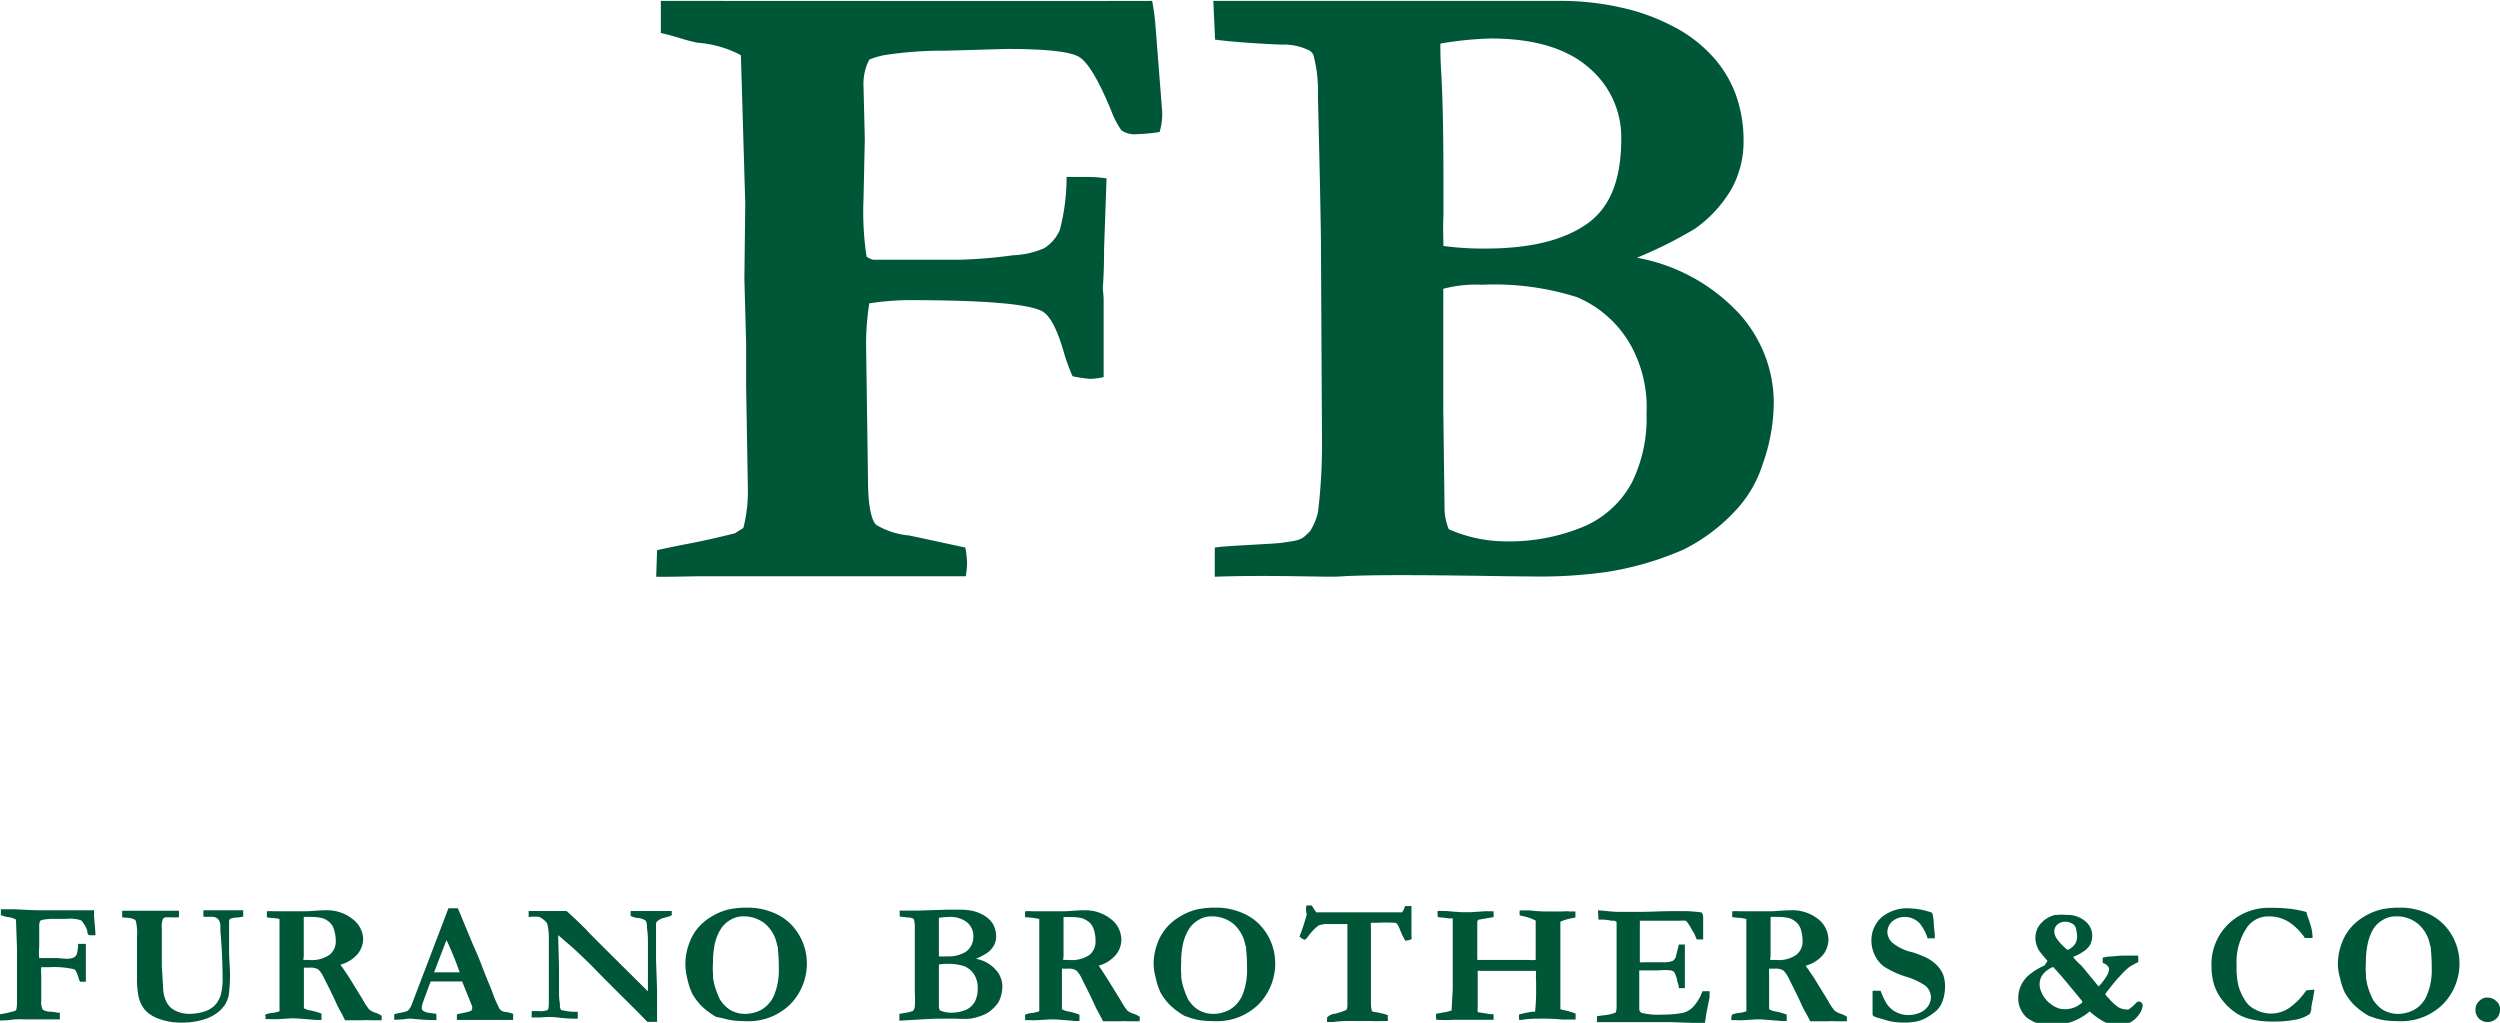 <svg xmlns="http://www.w3.org/2000/svg" viewBox="0 0 172.09 70.41"><defs><style>.cls-1{fill:#005738;}</style></defs><g id="レイヤー_2" data-name="レイヤー 2"><g id="Objects"><path class="cls-1" d="M45.17,39.7l.06-1.83c.45-.1,1.2-.26,2.24-.46s2.08-.44,3.12-.7l.58-.37a10,10,0,0,0,.31-2.51v-.18l-.12-7.07,0-3-.12-4.38.06-5.2L51,3.8a7.48,7.48,0,0,0-3-.86c-.41-.08-1-.25-1.78-.49l-.73-.18V.06S79,.08,79.31.06a15,15,0,0,1,.24,1.87L80,7.68a4.22,4.22,0,0,1-.18,1.41,13.54,13.54,0,0,1-1.63.15,1.59,1.59,0,0,1-1-.27,6.17,6.17,0,0,1-.71-1.38c-.85-2.06-1.58-3.28-2.18-3.66s-2.28-.56-5-.56l-4.22.12a26.36,26.36,0,0,0-4.24.31,6.07,6.07,0,0,0-1,.3,3.62,3.62,0,0,0-.4,1.81l.09,3.65-.09,4.18a20.51,20.51,0,0,0,.21,3.92,1.24,1.24,0,0,0,.46.22l2.17,0H66a33.43,33.43,0,0,0,3.75-.31,5.93,5.93,0,0,0,2.14-.49,2.81,2.81,0,0,0,1.06-1.24,14.3,14.3,0,0,0,.47-3.66l.83,0,.58,0c.22,0,.67,0,1.34.1L76,17.14q0,1.56-.09,2.7l.06.67q0,.31,0,4.53c0,.19,0,.49,0,.92a4.9,4.9,0,0,1-.93.12,9.2,9.2,0,0,1-1.21-.18,13.32,13.32,0,0,1-.61-1.68q-.7-2.43-1.53-2.82c-1-.49-4-.74-9.23-.74a19.22,19.22,0,0,0-2.62.22,17.48,17.48,0,0,0-.22,3L59.75,33c0,1.7.2,2.74.55,3.12a5.29,5.29,0,0,0,2.29.74l3.86.83a6.92,6.92,0,0,1,.12,1.05,6.46,6.46,0,0,1-.09.93H60.6c-.49,0-2.77,0-6.85,0H47.9S45.66,39.72,45.17,39.7Z"/><path class="cls-1" d="M83.62,39.7v-2c.49-.13,3.94-.24,4.63-.34,1.33-.19,1.33-.19,1.93-.8a4,4,0,0,0,.55-1.34A39.18,39.18,0,0,0,91,30.18l-.07-13q0-2-.21-10.56a9.71,9.71,0,0,0-.31-2.84.69.69,0,0,0-.3-.31,3.87,3.87,0,0,0-1.84-.4c-.39,0-3-.13-4.63-.34L83.52.06H102l1.19,0c.25,0,.49,0,.74,0l1.62,0h2a19,19,0,0,1,5,.7,14.33,14.33,0,0,1,2.51,1,9.65,9.65,0,0,1,2.71,2,8,8,0,0,1,1.7,2.71,9.32,9.32,0,0,1,.55,3.18,6.8,6.8,0,0,1-.83,3.36,8.76,8.76,0,0,1-2.51,2.73,29.2,29.2,0,0,1-4,2,12.68,12.68,0,0,1,7,3.81,9.15,9.15,0,0,1,2.42,6.17,12.87,12.87,0,0,1-.76,4.22A8.36,8.36,0,0,1,119.6,35a12.53,12.53,0,0,1-3.69,2.82,21.3,21.3,0,0,1-5.37,1.56,33,33,0,0,1-5.21.3h0c-2.2,0-10-.2-13.07,0C91.4,39.75,87.53,39.56,83.62,39.7ZM99.36,16.93a20.15,20.15,0,0,0,2.88.18c3.06,0,5.38-.56,7-1.7s2.36-3.08,2.36-5.86a6.26,6.26,0,0,0-2.24-4.9c-1.49-1.3-3.73-2-6.73-2A24,24,0,0,0,99.15,3c0,.47,0,1.14.06,2,.1,1.74.15,4.16.15,7.29l0,2.57C99.33,15.36,99.34,16,99.36,16.93Zm.37,19.5a9.74,9.74,0,0,0,3.7.83,13.3,13.3,0,0,0,5.7-1.06,6.81,6.81,0,0,0,3.21-3,10,10,0,0,0,1-4.75,8.78,8.78,0,0,0-1.1-4.71,7.66,7.66,0,0,0-3.7-3.29,18.87,18.87,0,0,0-6.52-.85,8.78,8.78,0,0,0-2.67.28v3.76l0,4.54.09,7A4,4,0,0,0,99.73,36.43Z"/><path class="cls-1" d="M0,70.25v-.43l.43-.08L1,69.6l.11-.07a1.86,1.86,0,0,0,.06-.48v0l0-1.35v-.56l0-.84v-1l-.07-2a1.38,1.38,0,0,0-.56-.17,1.94,1.94,0,0,1-.34-.09L.06,63v-.41l.77,0c.46,0,1.15.07,2.06.07.45,0,.92,0,1.42,0h.76l1,0h.18l.22,0c0,.12,0,.24,0,.35l.09,1.1a.91.91,0,0,1,0,.27l-.31,0a.29.29,0,0,1-.19-.06A1.11,1.11,0,0,1,6,64.05a1.93,1.93,0,0,0-.42-.7,2.56,2.56,0,0,0-1-.1l-.8,0a4.32,4.32,0,0,0-.81.06l-.19.06a.68.68,0,0,0-.08.34l0,.7,0,.79a3.32,3.32,0,0,0,0,.75.2.2,0,0,0,.08,0H4A6.37,6.37,0,0,0,4.68,66a1.48,1.48,0,0,0,.41-.09.58.58,0,0,0,.2-.24,2.83,2.83,0,0,0,.09-.7h.27l.26,0,0,.93c0,.2,0,.37,0,.52v.12s0,.33,0,.87a1.31,1.31,0,0,1,0,.17l-.17,0-.23,0a1.56,1.56,0,0,1-.12-.32c-.09-.31-.19-.49-.29-.54a6.06,6.06,0,0,0-1.76-.14c-.14,0-.31,0-.5,0a3.32,3.32,0,0,0,0,.57l0,1.75a1.17,1.17,0,0,0,.1.6,1.18,1.18,0,0,0,.44.14h.12a2.79,2.79,0,0,1,.46.07l.16,0c0,.1,0,.18,0,.24s0,.13,0,.22H3.77l-.83,0H1.63a5.93,5.93,0,0,0-.61,0l-.5.06Z"/><path class="cls-1" d="M8.41,63.15v-.46h.21l.62,0,.9,0,.92,0,.79,0h.47v.45a5.06,5.06,0,0,1-.68,0c-.22,0-.36,0-.43.13a1.61,1.61,0,0,0-.07.69v1.06l0,.47,0,1L11.23,68a2.21,2.21,0,0,0,.28,1.06,1.29,1.29,0,0,0,.52.49,2.19,2.19,0,0,0,1,.24,3.51,3.51,0,0,0,1-.15,1.68,1.68,0,0,0,.54-.26,1.26,1.26,0,0,0,.35-.34,2.05,2.05,0,0,0,.29-.6,4.36,4.36,0,0,0,.11-1.19c0-1-.05-2-.15-3.19l0-.3a.74.74,0,0,0-.13-.46.55.55,0,0,0-.42-.19l-.55,0-.07,0v-.45h.46l1.11,0c.38,0,.73,0,1.07,0h.1c0,.13,0,.22,0,.27a.61.61,0,0,1,0,.16,2.12,2.12,0,0,1-.45.07,1.57,1.57,0,0,0-.43.08.27.27,0,0,0-.09.22c0,.07,0,.17,0,.3s0,.27,0,.51v.32c0,.08,0,.16,0,.24l0,.86.06,1.18a10.53,10.53,0,0,1-.08,1.6,2,2,0,0,1-.23.63,2.19,2.19,0,0,1-.61.65,3,3,0,0,1-1,.46,4.83,4.83,0,0,1-1.39.18,4.23,4.23,0,0,1-1.55-.25,2.31,2.31,0,0,1-1-.63,2.22,2.22,0,0,1-.45-1,6.36,6.36,0,0,1-.09-1.23V64.48a3.37,3.37,0,0,0-.09-1.11c-.09-.12-.35-.19-.8-.21Z"/><path class="cls-1" d="M18.25,69.85a1.58,1.58,0,0,1,.45-.12,2.14,2.14,0,0,0,.54-.12.86.86,0,0,0,0-.17c0-.06,0-.24,0-.56v-1.3l0-.7V66c0-.43,0-.82,0-1.19,0-.81,0-1.33,0-1.55L19,63.21a6,6,0,0,1-.63-.06l0-.35,0-.07a3.4,3.4,0,0,1,.53,0h.55l.45,0,.31,0,.73,0c.46,0,.94-.07,1.44-.07a2.83,2.83,0,0,1,1.9.61A1.82,1.82,0,0,1,25,64.6a1.71,1.71,0,0,1-.38,1.07,2.38,2.38,0,0,1-1.17.73c0,.08.11.17.18.28s.3.44.4.6l.93,1.51a3.93,3.93,0,0,0,.46.7,1.31,1.31,0,0,0,.44.23,1.56,1.56,0,0,1,.41.2.55.55,0,0,1,0,.17v.14H26l-.3,0h-.24a3,3,0,0,0-.46,0h-.59l-.4,0-.26,0-.19-.39c-.17-.29-.28-.51-.35-.65-.17-.38-.46-1-.88-1.81a2,2,0,0,0-.41-.64,1,1,0,0,0-.6-.13l-.4,0c0,.11,0,.24,0,.4l0,1.29,0,1.1a1.14,1.14,0,0,0,.43.15,5.33,5.33,0,0,1,.78.22c0,.19,0,.34,0,.44h-.38c-.84-.07-1.34-.11-1.49-.11H20l-.8.05a5.56,5.56,0,0,1-.67,0h-.25c0-.1,0-.16,0-.19S18.24,69.93,18.25,69.85Zm2.63-3.77h.41a2.12,2.12,0,0,0,1.4-.36,1.17,1.17,0,0,0,.42-1,2.26,2.26,0,0,0-.11-.69,1.08,1.08,0,0,0-.25-.48,1.38,1.38,0,0,0-.56-.35,3.18,3.18,0,0,0-.82-.08,3,3,0,0,0-.46,0l0,.11,0,.78,0,.48v.64c0,.18,0,.41,0,.69Z"/><path class="cls-1" d="M27.14,70.21v-.4l.39-.09a2,2,0,0,0,.55-.15,1.12,1.12,0,0,0,.23-.34l1.18-3.09,1.38-3.62h.64l.05.1,1,2.41c.23.51.44,1,.62,1.48s.34.87.47,1.18.19.45.32.82a6.71,6.71,0,0,0,.33.75.7.7,0,0,0,.17.28.64.64,0,0,0,.34.12,2.13,2.13,0,0,1,.51.13,2.16,2.16,0,0,1,0,.29v.13c-.29,0-.61,0-1,0s-.65,0-.93,0h-.66l-1,0h-.28c0-.13,0-.26,0-.39l.65-.14a1.56,1.56,0,0,0,.34-.11.2.2,0,0,0,.06-.14.5.5,0,0,0,0-.16l-.23-.57-.46-1.14H29.65c-.08.19-.25.65-.51,1.37a1.82,1.82,0,0,0-.11.42.28.28,0,0,0,.08.22,1.08,1.08,0,0,0,.51.16l.42.06v.29a.66.66,0,0,1,0,.14c-.24,0-.82,0-1.73-.1l-.23,0a4.89,4.89,0,0,1-.83.07Zm2.74-3.28,1.61,0h.15c-.12-.35-.27-.75-.46-1.21s-.34-.81-.45-1Z"/><path class="cls-1" d="M36.39,63.12l0-.41H39c.6.54,1.09,1,1.46,1.4s1.76,1.77,4.14,4.13v-.15l0-.67c0-.4,0-.72,0-1s0-.5,0-.83,0-.61,0-.87c0-.51-.07-.8-.07-.88a.81.81,0,0,0-.08-.46,1,1,0,0,0-.56-.19,1.55,1.55,0,0,1-.48-.14v-.34l.16,0,1.15,0,1.28,0h.24V63a1,1,0,0,1-.27.11l-.44.12a2.33,2.33,0,0,0-.32.21.38.38,0,0,0-.05.21s0,.11,0,.25,0,.23,0,.49c0,.56,0,1,0,1.33,0,.11,0,.23,0,.36l.07,2.05v1l0,.3,0,.32c0,.16,0,.25,0,.28v.31l-.67,0-.7-.72-1.42-1.41-1-1-.73-.75q-.7-.69-1.29-1.23l-1-.86.06,2.18v.82l0,.76c0,.32,0,.67.07,1a.51.51,0,0,0,0,.21.71.71,0,0,0,.07.18,4,4,0,0,0,1,.13l.15,0,0,.47h-.23c-.12,0-.51,0-1.17-.08s-1,0-1.24,0l-.34,0-.19,0a2,2,0,0,1,0-.23v-.21l.27,0h.23a1.28,1.28,0,0,0,.58-.07c.06,0,.09-.18.1-.4,0-.61,0-1,0-1.13v-3.4a4.35,4.35,0,0,0-.09-.94.43.43,0,0,0-.14-.23,1.28,1.28,0,0,0-.45-.32A4.29,4.29,0,0,0,36.39,63.12Z"/><path class="cls-1" d="M47.18,66.34a3.93,3.93,0,0,1,.28-1.45,3.3,3.3,0,0,1,.57-1,3.75,3.75,0,0,1,.92-.78,4.3,4.3,0,0,1,1.13-.49,5.6,5.6,0,0,1,1.29-.14,4.58,4.58,0,0,1,2.1.45,3.53,3.53,0,0,1,1.41,1.23,3.83,3.83,0,0,1,.66,2.12,4,4,0,0,1-1.12,2.83,4.09,4.09,0,0,1-3.12,1.18,6.81,6.81,0,0,1-.93-.06,4.91,4.91,0,0,1-.57-.13L49.3,70a5.18,5.18,0,0,1-1-.74,4.23,4.23,0,0,1-.65-.86,4.52,4.52,0,0,1-.33-1A4.1,4.1,0,0,1,47.18,66.34Zm4-3.26a1.68,1.68,0,0,0-.9.24,1.91,1.91,0,0,0-.59.52,3.16,3.16,0,0,0-.47,1.06,6.17,6.17,0,0,0-.14,1.4,4.2,4.2,0,0,0,0,.72,1.85,1.85,0,0,1,0,.24,3.54,3.54,0,0,0,.13.63,5.52,5.52,0,0,0,.35.91,2.32,2.32,0,0,0,.52.59,1.71,1.71,0,0,0,.51.28,1.92,1.92,0,0,0,.66.12,2.36,2.36,0,0,0,1.17-.29,2.12,2.12,0,0,0,.87-1,4.53,4.53,0,0,0,.32-1.84c0-.31,0-.73-.06-1.27l0-.11s0-.11-.06-.24a2.53,2.53,0,0,0-.82-1.45A2.32,2.32,0,0,0,51.15,63.08Z"/><path class="cls-1" d="M61.91,70.26l0-.47.33-.06a2.56,2.56,0,0,0,.62-.15.81.81,0,0,0,.11-.26,7.46,7.46,0,0,0,0-1l0-2.48c0-.26,0-.93,0-2a1.7,1.7,0,0,0-.06-.55l-.05-.06a.84.84,0,0,0-.35-.07l-.58-.07v-.41l1.3,0,1.91-.06h1a3.74,3.74,0,0,1,1,.13,3.12,3.12,0,0,1,.48.2,2,2,0,0,1,.52.38,1.41,1.41,0,0,1,.32.52,1.73,1.73,0,0,1,.11.6,1.24,1.24,0,0,1-.16.64,1.55,1.55,0,0,1-.48.52,5.49,5.49,0,0,1-.75.39,2.36,2.36,0,0,1,1.34.73A1.72,1.72,0,0,1,69,67.89a2.65,2.65,0,0,1-.14.81,1.56,1.56,0,0,1-.36.58,2.32,2.32,0,0,1-.7.54,4.15,4.15,0,0,1-1,.3,7.65,7.65,0,0,1-1,0l-1,0q-.63,0-1.5.06Zm2.72-4.43a3,3,0,0,0,.55,0,2.23,2.23,0,0,0,1.33-.33A1.27,1.27,0,0,0,67,64.43a1.21,1.21,0,0,0-.43-.94,1.88,1.88,0,0,0-1.28-.37,4.83,4.83,0,0,0-.66.06c0,.09,0,.22,0,.39,0,.33,0,.79,0,1.39v.87Zm.07,3.72a2,2,0,0,0,.71.16,2.65,2.65,0,0,0,1.09-.2,1.36,1.36,0,0,0,.61-.57,1.87,1.87,0,0,0,.19-.9,1.66,1.66,0,0,0-.21-.9,1.47,1.47,0,0,0-.71-.63,3.53,3.53,0,0,0-1.24-.16,1.94,1.94,0,0,0-.51.05V68l0,1.34A.74.74,0,0,0,64.7,69.55Z"/><path class="cls-1" d="M70.56,69.85a1.58,1.58,0,0,1,.45-.12,2.16,2.16,0,0,0,.53-.12c0-.08,0-.14,0-.17s0-.24,0-.56v-1.3l0-.7V66c0-.43,0-.82,0-1.19,0-.81,0-1.33,0-1.55l-.35-.07-.63-.06V62.8l0-.07a3.62,3.62,0,0,1,.54,0h.54l.46,0,.31,0,.73,0c.45,0,.93-.07,1.44-.07a2.85,2.85,0,0,1,1.9.61,1.82,1.82,0,0,1,.71,1.4,1.66,1.66,0,0,1-.39,1.07,2.34,2.34,0,0,1-1.17.73l.19.28.39.6.93,1.51a4.65,4.65,0,0,0,.46.7,1.39,1.39,0,0,0,.45.23,1.48,1.48,0,0,1,.4.2.38.38,0,0,1,0,.17.76.76,0,0,1,0,.14h-.27l-.31,0h-.24a2.86,2.86,0,0,0-.46,0h-.58l-.41,0-.25,0-.2-.39c-.16-.29-.28-.51-.34-.65-.17-.38-.47-1-.88-1.81a2.23,2.23,0,0,0-.41-.64,1,1,0,0,0-.6-.13l-.4,0c0,.11,0,.24,0,.4l0,1.29,0,1.1a1.15,1.15,0,0,0,.42.15,4.69,4.69,0,0,1,.78.22,2.63,2.63,0,0,1,0,.44H74c-.83-.07-1.33-.11-1.49-.11h-.21l-.81.05a5.44,5.44,0,0,1-.67,0h-.25a1.77,1.77,0,0,1,0-.19A.69.69,0,0,1,70.56,69.85Zm2.62-3.77h.41A2.17,2.17,0,0,0,75,65.73a1.19,1.19,0,0,0,.41-1,2.26,2.26,0,0,0-.1-.69,1.19,1.19,0,0,0-.25-.48,1.49,1.49,0,0,0-.57-.35,3.13,3.13,0,0,0-.82-.08,3,3,0,0,0-.46,0v.89l0,.48v.64c0,.18,0,.41,0,.69Z"/><path class="cls-1" d="M79.41,66.34a4.15,4.15,0,0,1,.28-1.45,3.57,3.57,0,0,1,.58-1,3.75,3.75,0,0,1,.92-.78,4.3,4.3,0,0,1,1.13-.49,5.6,5.6,0,0,1,1.29-.14,4.58,4.58,0,0,1,2.1.45,3.53,3.53,0,0,1,1.41,1.23,3.83,3.83,0,0,1,.66,2.12,4,4,0,0,1-1.12,2.83,4.09,4.09,0,0,1-3.12,1.18,6.81,6.81,0,0,1-.93-.06,4.91,4.91,0,0,1-.57-.13l-.5-.17a5.18,5.18,0,0,1-1-.74,4.23,4.23,0,0,1-.65-.86,4.52,4.52,0,0,1-.33-1A4.07,4.07,0,0,1,79.41,66.34Zm4-3.26a1.68,1.68,0,0,0-.9.24,1.91,1.91,0,0,0-.59.52,3.16,3.16,0,0,0-.47,1.06,5.65,5.65,0,0,0-.14,1.4,4.2,4.2,0,0,0,0,.72,1.85,1.85,0,0,1,0,.24,3.54,3.54,0,0,0,.13.63,5.52,5.52,0,0,0,.35.91,2.32,2.32,0,0,0,.52.59,1.71,1.71,0,0,0,.51.28,1.92,1.92,0,0,0,.66.12,2.36,2.36,0,0,0,1.17-.29,2.12,2.12,0,0,0,.87-1,4.53,4.53,0,0,0,.32-1.84c0-.31,0-.73-.06-1.27l0-.11s0-.11-.06-.24a2.53,2.53,0,0,0-.82-1.45A2.32,2.32,0,0,0,83.39,63.08Z"/><path class="cls-1" d="M89.94,62.33h.36l.06.1a2.47,2.47,0,0,0,.25.37h5.55l.34,0a.62.62,0,0,0,.16-.28l.07-.15h.43c0,.27,0,.67,0,1.21v.82a1,1,0,0,1,0,.26,3.1,3.1,0,0,1-.42.1,5,5,0,0,1-.33-.66,3,3,0,0,0-.22-.48.3.3,0,0,0-.17-.1,12.15,12.15,0,0,0-1.24,0l-.41,0a3,3,0,0,0,0,.38v2.49l0,1.85v.76a2.26,2.26,0,0,0,.07.61,1.29,1.29,0,0,0,.35.07l.43.1.31.09c0,.14,0,.23,0,.26a.5.5,0,0,1,0,.15H95.3a9.63,9.63,0,0,1-1,0c-.28,0-.78,0-1.52,0-.12,0-.46,0-1,.07l-.43,0c0-.06,0-.1,0-.13v-.18a.78.78,0,0,1,.49-.25,4.59,4.59,0,0,0,.84-.27.73.73,0,0,0,.07-.29c0-.47,0-1.21,0-2.23l0-2.2q0-.92,0-1.11a.22.22,0,0,0,0-.08l-.08,0c-.12,0-.51,0-1.18,0a1.7,1.7,0,0,0-.73.1,3.49,3.49,0,0,0-.75.8c-.1.12-.17.18-.22.18a1.15,1.15,0,0,1-.34-.22,13.16,13.16,0,0,0,.5-1.52C89.87,62.56,89.91,62.41,89.94,62.33Z"/><path class="cls-1" d="M98.86,70.19a2.17,2.17,0,0,1,0-.41l.74-.13.32-.09L100,68.1c0-.53,0-.92,0-1.18v-.14c0-.16,0-.56,0-1.21l0-.16,0-.49v-.76c0-.23,0-.49,0-.8,0,0,0-.07,0-.14l-.1,0-.12,0-.49-.06-.09,0a1.11,1.11,0,0,1-.24-.05c0-.11,0-.18,0-.21a.93.93,0,0,1,0-.19,1.42,1.42,0,0,1,.33,0h.29c.48.05.83.07,1.06.08h.6l.94-.06a1.12,1.12,0,0,1,.27,0l.36,0a1.36,1.36,0,0,1,0,.18,1,1,0,0,1,0,.22l-1,.17a.18.18,0,0,0-.12.17v.81a.52.52,0,0,1,0,.11l0,.74a1.37,1.37,0,0,1,0,.16s0,.08,0,.18,0,.13,0,.2,0,.19,0,.41l.27,0h2.33l1,0a2.12,2.12,0,0,0,.42,0c0-.13,0-.46,0-1v-.27l0-1,0-.41s0-.05-.08-.07a3.48,3.48,0,0,0-.81-.27.65.65,0,0,1-.21-.06,1.49,1.49,0,0,1,0-.33h.72a8.17,8.17,0,0,0,1.11.07h.2l.76,0h.2a2,2,0,0,1,.43,0l.41,0a2.77,2.77,0,0,1,0,.42,6.06,6.06,0,0,0-.7.16,2.26,2.26,0,0,0-.33.13l0,.12v.33c0,.08,0,.14,0,.18v.15c0,.18,0,.27,0,.29v2c0,.18,0,.53,0,1V69c0,.13,0,.29,0,.47l.22.06a4.87,4.87,0,0,1,.83.24l0,.41h-.28l-.64,0a13.85,13.85,0,0,0-1.54-.06c-.31,0-.73,0-1.23.08a.54.54,0,0,1-.2,0,1.58,1.58,0,0,1,0-.37l.45-.11.47-.08a.83.83,0,0,0,.18,0,13.49,13.49,0,0,0,.07-1.57v-.49a5.47,5.47,0,0,1,0-.75l-.46,0-2.71,0h-.6a1.18,1.18,0,0,0-.25,0l0,.44v.08c0,.1,0,.17,0,.2v1.81a1.67,1.67,0,0,0,0,.31l0,0,.86.14.1,0,.13,0c0,.09,0,.15,0,.18a1,1,0,0,1,0,.21h-.69l-.83,0q-.28,0-.81,0H100A8,8,0,0,1,98.86,70.19Z"/><path class="cls-1" d="M110,62.66l.58.05a8.38,8.38,0,0,0,1.07.06l1.08,0c.86,0,1.65-.05,2.35-.05l1.05,0a8.81,8.81,0,0,1,1,.09.48.48,0,0,1,.11.32v1.54l-.24,0-.2,0a3.66,3.66,0,0,1-.14-.34l-.24-.41a2.48,2.48,0,0,0-.37-.54,1.74,1.74,0,0,0-.37,0l-.36,0c-.36,0-.75,0-1.17,0s-.9,0-1.27,0c0,.1,0,.48,0,1.15v1.71a1.19,1.19,0,0,0,.25,0c.7,0,1.2,0,1.49,0a1.49,1.49,0,0,0,.55-.11.7.7,0,0,0,.19-.26c0-.08.1-.37.2-.85h.42c0,.34,0,.6,0,.78,0,.41,0,.67,0,.79s0,.21,0,.28,0,.27,0,.5,0,.4,0,.52v.13h-.42c0-.07,0-.2-.08-.39a2.59,2.59,0,0,0-.21-.68.42.42,0,0,0-.24-.15,3.89,3.89,0,0,0-.86,0c-.59,0-1,0-1.33,0v.2c0,.46,0,.85,0,1.16v1.26a.31.31,0,0,0,.16.3,4.83,4.83,0,0,0,1.46.12,6.81,6.81,0,0,0,1.38-.12,1.41,1.41,0,0,0,.69-.39,3.12,3.12,0,0,0,.66-1.1l.3,0h.19q0,.15,0,.24l0,.18-.22,1.1-.1.67-.6,0-1.75-.06c-.66,0-1.47,0-2.4,0-.47,0-1,0-1.73,0h-.24l-.71,0v-.41l.44-.06a2.91,2.91,0,0,0,.85-.19,1.25,1.25,0,0,0,.06-.42c0-.07,0-.18,0-.34v-.18l0-2.2v-.66l0-.93v-.66l0-.73a.54.54,0,0,0,0-.11.31.31,0,0,0-.17-.09l-.18,0a3.73,3.73,0,0,0-.64-.08l-.26,0Z"/><path class="cls-1" d="M119.22,69.85a1.58,1.58,0,0,1,.45-.12,2.14,2.14,0,0,0,.54-.12.86.86,0,0,0,0-.17,4.78,4.78,0,0,0,0-.56v-1.3l0-.7V66c0-.43,0-.82,0-1.19,0-.81,0-1.33,0-1.55l-.34-.07a6,6,0,0,1-.63-.06V62.8l0-.07a3.4,3.4,0,0,1,.53,0h.55l.45,0,.31,0,.73,0c.46,0,.94-.07,1.44-.07a2.86,2.86,0,0,1,1.91.61,1.81,1.81,0,0,1,.7,1.4,1.71,1.71,0,0,1-.38,1.07,2.34,2.34,0,0,1-1.17.73c0,.08.11.17.18.28s.3.44.4.6l.93,1.51a3.93,3.93,0,0,0,.46.7,1.28,1.28,0,0,0,.45.23,1.65,1.65,0,0,1,.4.2.55.55,0,0,1,0,.17v.14h-.28l-.3,0h-.24a3,3,0,0,0-.46,0h-.58l-.41,0-.25,0-.2-.39c-.17-.29-.28-.51-.35-.65-.17-.38-.46-1-.88-1.81a2,2,0,0,0-.41-.64,1,1,0,0,0-.6-.13l-.39,0a2.36,2.36,0,0,0,0,.4l0,1.29,0,1.1a1.14,1.14,0,0,0,.43.15,5.33,5.33,0,0,1,.78.22c0,.19,0,.34,0,.44h-.38c-.84-.07-1.33-.11-1.49-.11h-.22l-.8.05a5.56,5.56,0,0,1-.67,0h-.25a1.77,1.77,0,0,1,0-.19A1.36,1.36,0,0,1,119.22,69.85Zm2.63-3.77h.41a2.12,2.12,0,0,0,1.4-.36,1.17,1.17,0,0,0,.42-1,2.61,2.61,0,0,0-.1-.69,1.19,1.19,0,0,0-.26-.48,1.38,1.38,0,0,0-.56-.35,3.18,3.18,0,0,0-.82-.08,3,3,0,0,0-.46,0v.89l0,.48v.64c0,.18,0,.41,0,.69Z"/><path class="cls-1" d="M133,62.83a3.44,3.44,0,0,1,.11.6c0,.4.07.71.07.93a1,1,0,0,1,0,.23l0,0-.42,0h-.07a3.13,3.13,0,0,0-.52-1,1.39,1.39,0,0,0-1-.47,1.31,1.31,0,0,0-.91.3,1,1,0,0,0-.34.75,1.05,1.05,0,0,0,.34.72,3.28,3.28,0,0,0,1.39.66,7.93,7.93,0,0,1,.86.33,2.63,2.63,0,0,1,.76.51,2.09,2.09,0,0,1,.49.7,2.47,2.47,0,0,1,.13.84,3,3,0,0,1-.21,1.08,1.68,1.68,0,0,1-.35.53,4.09,4.09,0,0,1-.55.41,2.47,2.47,0,0,1-.76.34,4,4,0,0,1-1,.1,4.64,4.64,0,0,1-1-.11l-.71-.21a1.13,1.13,0,0,1-.36-.14.19.19,0,0,1-.05-.11v-.07s0-.31,0-.8c0-.25,0-.43,0-.53v-.22l.55,0a6.29,6.29,0,0,0,.36.79,1.76,1.76,0,0,0,.4.48,1.63,1.63,0,0,0,.52.29,1.76,1.76,0,0,0,.66.11,2,2,0,0,0,.69-.13,1.3,1.3,0,0,0,.61-.44,1.13,1.13,0,0,0,.23-.66,1.09,1.09,0,0,0-.4-.8,4.83,4.83,0,0,0-1.32-.61,6.3,6.3,0,0,1-1.49-.68,2,2,0,0,1-.65-.79,2.26,2.26,0,0,1-.24-1,2.13,2.13,0,0,1,.66-1.58,2.73,2.73,0,0,1,2-.65,5.8,5.8,0,0,1,.83.1A5.68,5.68,0,0,1,133,62.83Z"/><path class="cls-1" d="M140.94,66.14c-.28-.32-.45-.53-.54-.65a1.42,1.42,0,0,1-.2-.41,1.51,1.51,0,0,1-.09-.5,1.48,1.48,0,0,1,.36-1,1.92,1.92,0,0,1,1-.6l.16,0a2.52,2.52,0,0,1,.6,0,1.9,1.9,0,0,1,1.31.43,1.27,1.27,0,0,1,.48,1,1.48,1.48,0,0,1-.14.62,1.38,1.38,0,0,1-.47.47,2.74,2.74,0,0,1-.59.32.23.23,0,0,0-.11.07,4.22,4.22,0,0,0,.51.53,4,4,0,0,1,.38.44l.67.81a2.59,2.59,0,0,0,.19.23,3.47,3.47,0,0,0,.56-.73,1.07,1.07,0,0,0,.16-.44.36.36,0,0,0-.1-.24.76.76,0,0,0-.34-.21l0-.36.35-.07c.27,0,.58-.05,1-.07l.42,0h.3l.38,0a.79.79,0,0,0,0,.17.88.88,0,0,1,0,.17l0,.11a4.32,4.32,0,0,0-.61.33,4.84,4.84,0,0,0-.66.64c-.2.2-.54.61-1,1.22a.41.41,0,0,0,.14.19l.15.17a3,3,0,0,0,.58.53,1,1,0,0,0,.5.17.55.55,0,0,0,.24,0,2.53,2.53,0,0,0,.44-.37c.1-.11.18-.17.24-.17a.28.28,0,0,1,.2.08.22.22,0,0,1,.08.19,1.14,1.14,0,0,1-.22.58,1.74,1.74,0,0,1-.67.61,1.69,1.69,0,0,1-.81.16,2.14,2.14,0,0,1-.84-.17,4.54,4.54,0,0,1-1.1-.77,4,4,0,0,1-2.55.95,2.6,2.6,0,0,1-1.79-.53,1.76,1.76,0,0,1-.58-1.36,2,2,0,0,1,.24-.95,2.14,2.14,0,0,1,.7-.77,4,4,0,0,1,.85-.49A2.25,2.25,0,0,0,140.94,66.14Zm2.4,2.81a.66.66,0,0,0-.12-.17,1,1,0,0,1-.13-.16l-.69-.83c-.35-.43-.71-.84-1.07-1.23a1.74,1.74,0,0,0-.68.48,1.08,1.08,0,0,0-.25.71,1.19,1.19,0,0,0,.1.49,2,2,0,0,0,.94,1.05,1.36,1.36,0,0,0,.68.18A1.75,1.75,0,0,0,143.34,69Zm-1-3.57a1.12,1.12,0,0,0,.52-.43,1.1,1.1,0,0,0,.12-.57,2.32,2.32,0,0,0-.11-.56.51.51,0,0,0-.24-.25,1,1,0,0,0-.48-.12.76.76,0,0,0-.51.18.61.61,0,0,0-.23.5.91.91,0,0,0,.16.47A3.9,3.9,0,0,0,142.31,65.38Z"/><path class="cls-1" d="M158.77,62.78c0,.12.15.45.31,1a3.35,3.35,0,0,1,.11.79h-.53a3.88,3.88,0,0,0-1.16-1.14,2.59,2.59,0,0,0-1.33-.35,1.78,1.78,0,0,0-1.46.71,4.24,4.24,0,0,0-.75,2.67,5.19,5.19,0,0,0,.13,1.41,3.7,3.7,0,0,0,.53,1.11,1.73,1.73,0,0,0,.64.52,2.33,2.33,0,0,0,1.1.27,2.25,2.25,0,0,0,1.24-.4,4.69,4.69,0,0,0,1.15-1.19,3.73,3.73,0,0,1,.56-.05,4,4,0,0,1-.07.46c0,.06-.06.31-.14.74l0,.17-.08.28a2.51,2.51,0,0,1-1,.41,8,8,0,0,1-1.59.13,6.44,6.44,0,0,1-1.35-.13,3.32,3.32,0,0,1-1.1-.42,4.14,4.14,0,0,1-1-.92,3.41,3.41,0,0,1-.57-1.06,4.39,4.39,0,0,1-.18-1.3,3.84,3.84,0,0,1,1.15-2.87,4,4,0,0,1,2.92-1.13,11.83,11.83,0,0,1,1.37.07A8.39,8.39,0,0,1,158.77,62.78Z"/><path class="cls-1" d="M160.93,66.34a4.15,4.15,0,0,1,.28-1.45,3.57,3.57,0,0,1,.58-1,3.75,3.75,0,0,1,.92-.78,4.3,4.3,0,0,1,1.13-.49,5.6,5.6,0,0,1,1.29-.14,4.61,4.61,0,0,1,2.1.45,3.6,3.6,0,0,1,1.41,1.23,3.83,3.83,0,0,1,.66,2.12,4,4,0,0,1-1.12,2.83,4.09,4.09,0,0,1-3.12,1.18,6.81,6.81,0,0,1-.93-.06,4.91,4.91,0,0,1-.57-.13l-.5-.17a5.18,5.18,0,0,1-1-.74,4.23,4.23,0,0,1-.65-.86,4.52,4.52,0,0,1-.33-1A3.68,3.68,0,0,1,160.93,66.34Zm4-3.26a1.68,1.68,0,0,0-.9.24,1.91,1.91,0,0,0-.59.52A3.16,3.16,0,0,0,163,64.9a5.65,5.65,0,0,0-.14,1.4,4.2,4.2,0,0,0,0,.72,1.85,1.85,0,0,1,0,.24,5.1,5.1,0,0,0,.12.63,6.22,6.22,0,0,0,.36.91,2.32,2.32,0,0,0,.52.59,1.59,1.59,0,0,0,.51.28,1.92,1.92,0,0,0,.66.12,2.36,2.36,0,0,0,1.17-.29,2,2,0,0,0,.86-1,4.36,4.36,0,0,0,.33-1.84c0-.31,0-.73-.06-1.27l0-.11s0-.11-.06-.24a2.49,2.49,0,0,0-.83-1.45A2.27,2.27,0,0,0,164.91,63.08Z"/><path class="cls-1" d="M171.21,68.67a.86.86,0,0,1,.62.24.7.7,0,0,1,.26.53.93.93,0,0,1-.16.58.86.86,0,0,1-.68.33.82.82,0,0,1-.85-.84.83.83,0,0,1,.12-.44,1.12,1.12,0,0,1,.35-.32A.58.58,0,0,1,171.21,68.67Z"/></g></g></svg>